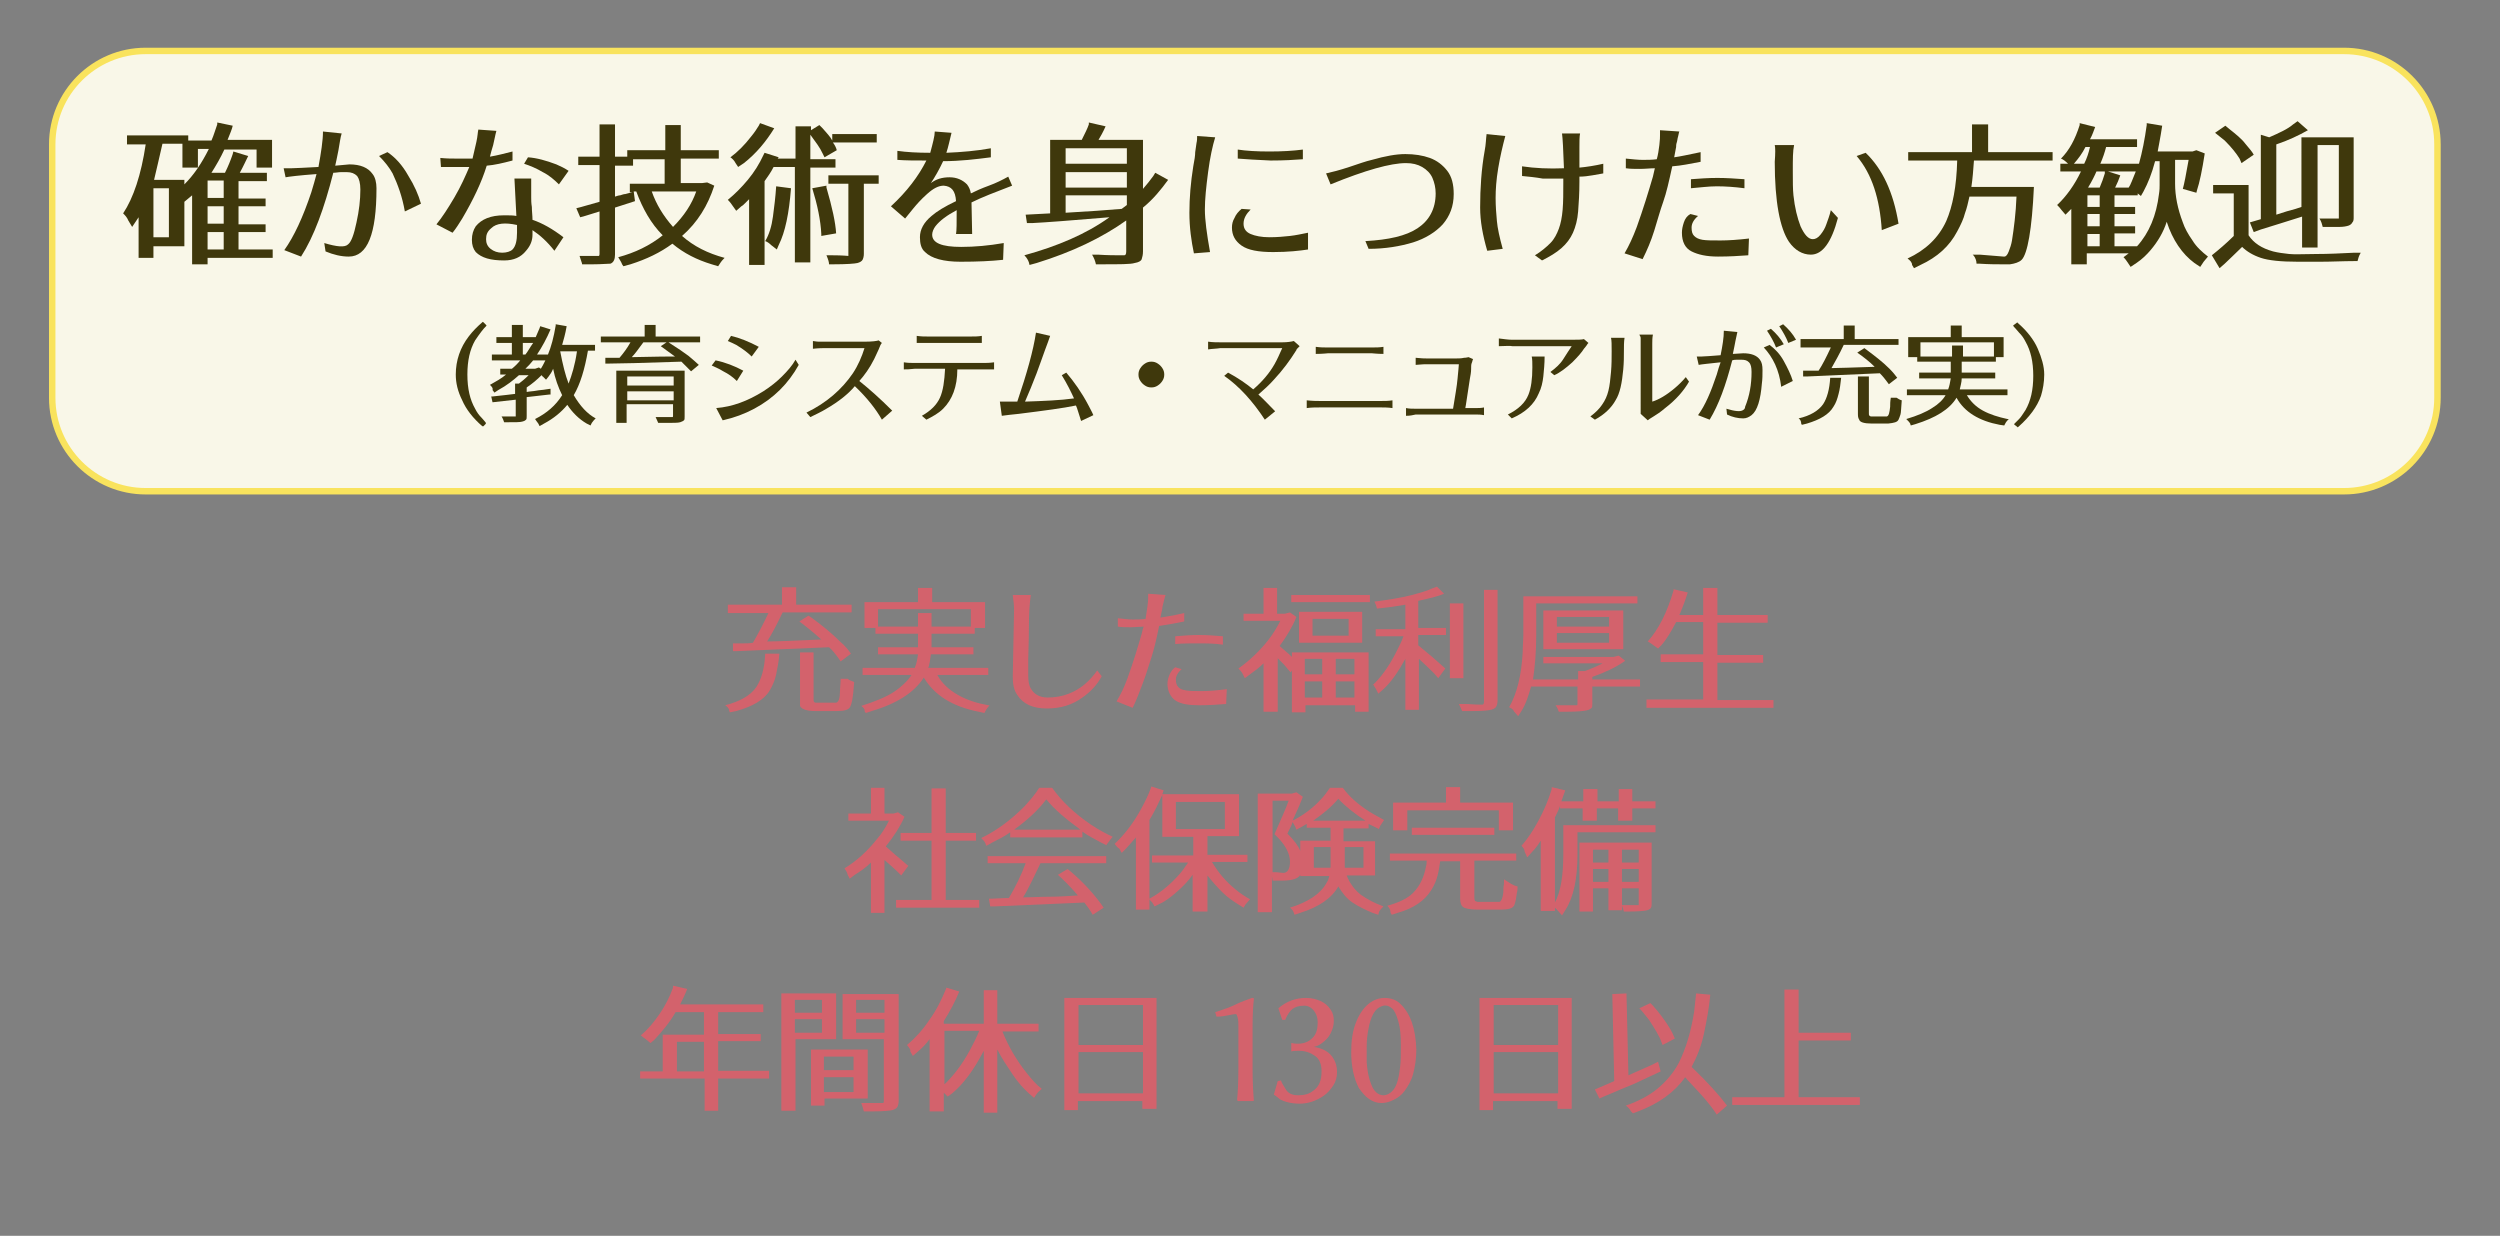 <?xml version="1.0" encoding="utf-8"?>
<!-- Generator: Adobe Illustrator 27.9.0, SVG Export Plug-In . SVG Version: 6.00 Build 0)  -->
<svg version="1.1" id="レイヤー_1" xmlns="http://www.w3.org/2000/svg" xmlns:xlink="http://www.w3.org/1999/xlink" x="0px"
	 y="0px" viewBox="0 0 387.8 191.7" enable-background="new 0 0 387.8 191.7" xml:space="preserve">
<rect x="0" y="0" width="387.8" height="191.7" fill="#808080" stroke="none"/>
<path fill="#F9F7E8" stroke="#F9E35D" stroke-miterlimit="10" d="M363.6,76.2h-341c-8,0-14.5-6.5-14.5-14.5V22.4
	c0-8,6.5-14.5,14.5-14.5h341c8,0,14.5,6.5,14.5,14.5v39.3C378.1,69.7,371.6,76.2,363.6,76.2z"/>
<g>
	<path fill="#D3626C" d="M112.5,109.4c2.3-0.6,3.9-1.5,4.8-2.8c0.8-1.2,1.3-2.9,1.4-5.2h2.2c-0.1,1.2-0.3,2.2-0.5,3.2
		s-0.6,1.8-1,2.5c-0.9,1.5-2.7,2.5-5.2,3.2l-1,0.2l-0.1-0.3C113.1,109.9,112.8,109.6,112.5,109.4z M112.9,95v-1.2h8.4v-2.7h2.2v2.7
		h8.6V95h-10.7c-0.9,1.9-1.7,3.4-2.4,4.5c1.4,0,4.2-0.1,8.4-0.3c-1.1-1-2.2-1.9-3.4-2.8l1.4-0.9l0.6,0.4c1.5,1.1,3,2.3,4.4,3.7
		c0.7,0.6,1.2,1.2,1.6,1.8l-1.6,1.2l-0.4-0.6c-0.4-0.5-0.8-1.1-1.4-1.6l-14.2,0.6h-0.7v-1.2h0.4c0.4,0,0.9,0,1.3,0s0.9,0,1.4-0.1
		c0.7-1.2,1.5-2.7,2.4-4.6H112.9z M124.1,108.4v-7.2h2.1v7.2c0,0.3,0,0.4,0.1,0.5s0.2,0.1,0.3,0.1h3.1c0.4-0.1,0.6-0.7,0.6-1.9
		c0-0.5,0.1-1.1,0.1-1.8h1.1c0.2,0.2,0.5,0.3,1,0.5c-0.1,1.4-0.2,2.3-0.3,2.8s-0.2,0.8-0.3,1c-0.2,0.5-0.9,0.7-2.1,0.7h-3.3
		c-1.4,0-2.2-0.3-2.4-0.8C124.1,109.2,124.1,108.8,124.1,108.4z"/>
	<path fill="#D3626C" d="M133.6,109.5c2.2-0.7,3.9-1.4,5.1-2.2s2.1-1.7,2.7-2.6h-7.6v-1.1h8.1c0.3-0.7,0.4-1.4,0.5-2.1h-6.2v-1.1
		h6.2v-2.1h-6.6v-0.9h-1.7v-4h8.3v-2.2h2.2v2.2h8.2v4h-1.6v0.9h-6.7v2.1h6.5v1.1h-6.6c-0.1,0.8-0.2,1.5-0.4,2.1h9.3v1.1h-7.9
		c0.7,1.3,1.8,2.3,3.2,3.1s3,1.3,4.7,1.6h0.2c-0.2,0.2-0.5,0.6-0.7,1l-0.1,0.2l-0.9-0.2c-4.1-0.8-6.9-2.6-8.5-5.3
		c-1.4,2.2-4,4-8.1,5.2l-0.9,0.3l-0.2-0.3C134.2,110.1,134,109.8,133.6,109.5z M136.3,97.2h6.1v-2.1h2.1v2.1h6.1v-2.7h-14.4V97.2z"
		/>
	<path fill="#D3626C" d="M157.1,105l0.2-10.3c0-0.9-0.1-1.7-0.2-2.4l2.8,0c-0.2,1.3-0.3,3-0.3,5.2s-0.1,3.8-0.1,4.7s0,1.8,0,2.6
		s0.1,1.5,0.4,2c0.5,0.9,1.4,1.4,2.6,1.4s2.3-0.2,3.3-0.6c1.8-0.7,3.2-1.9,4.4-3.6l0.7,0.9c-0.7,1.3-1.7,2.4-3,3.3
		c-1.5,1.1-3.3,1.7-5.5,1.7s-3.7-0.7-4.6-2.1C157.3,107.1,157.1,106.2,157.1,105z"/>
	<path fill="#D3626C" d="M173.2,108.8c0.6-1,1.2-2.2,1.7-3.6c0.9-2.5,1.6-4.8,2.2-6.9c0.1-0.5,0.2-0.8,0.3-1.1c-0.6,0-1.3,0.1-2,0.1
		s-1.4,0-2-0.1l0-1.3c0.9,0.1,1.7,0.2,2.3,0.2s1.3,0,2-0.1c0.1-0.6,0.2-1.3,0.3-2s0.1-1.1,0.1-1.3v-0.4c0-0.1,0-0.2,0-0.2l2.7,0.2
		c-0.1,0.2-0.1,0.4-0.2,0.7s-0.1,0.5-0.2,0.8s-0.1,0.5-0.1,0.6l-0.3,1.4c0.7-0.1,1.9-0.3,3.7-0.7v1.3c-1.4,0.3-2.7,0.5-3.9,0.7
		c-0.4,2-0.8,3.7-1.2,4.9s-0.8,2.6-1.3,3.9s-1,2.7-1.6,3.9L173.2,108.8z M181.1,106.1c0-0.5,0.1-0.9,0.3-1.4s0.5-0.9,0.9-1.2l1,0.3
		c-0.6,0.5-0.9,1.1-0.9,1.6s0.1,0.9,0.4,1.2s0.6,0.4,1.2,0.5s1.3,0.1,2.4,0.1s2.4-0.1,3.9-0.3l-0.1,2.3c-1.2,0.1-2.6,0.2-4.2,0.2
		s-2.8-0.2-3.6-0.7S181.1,107.2,181.1,106.1z M182.3,99.9v-1.2c1.2-0.1,2.4-0.2,3.7-0.2c1.3,0,2.5,0.1,3.7,0.2l0,1.3
		c-1.4-0.2-2.6-0.2-3.8-0.2S183.5,99.8,182.3,99.9z"/>
	<path fill="#D3626C" d="M192.1,103.7c1.7-1.2,3.3-2.7,4.7-4.5c0.7-0.9,1.3-1.9,1.8-2.9h-5.7v-1.1h3.1v-4h2.1v4h1.2l0.8-0.2l1,0.7
		c-0.6,1.5-1.5,3-2.6,4.5c0.5,0.5,1.2,1,1.9,1.7v-0.7h11.9v9.2h-2.1v-1h-7.7v1.1h-2.1V104l-0.2,0.3l-0.6-0.7
		c-0.2-0.3-0.7-0.8-1.4-1.5v8.3H196v-7.5c-0.7,0.7-1.4,1.2-2.1,1.7l-0.8,0.6l-0.3-0.6C192.6,104.2,192.4,104,192.1,103.7z
		 M200.3,93.4v-1.1h12.2v1.1H200.3z M201.5,99.7v-4.8h9.8v4.8H201.5z M202.4,104.6h2.7v-2.4h-2.7V104.6z M202.4,108.2h2.7v-2.5h-2.7
		V108.2z M203.6,98.6h5.6V96h-5.6V98.6z M207.2,104.6h2.9v-2.4h-2.9V104.6z M207.2,108.2h2.9v-2.5h-2.9V108.2z"/>
	<path fill="#D3626C" d="M212.9,106.3c1.2-1.1,2.4-2.7,3.5-4.8c0.5-1,1-1.9,1.3-2.8h-4.3v-1.1h4.6v-3.8c-1.2,0.2-2.4,0.4-3.5,0.5
		l-0.9,0.1c-0.1-0.4-0.2-0.7-0.4-1.1h0.2c2.2-0.3,4.1-0.6,5.6-1s2.5-0.7,3.1-1l0.8-0.3l1.1,1.1c-0.9,0.4-2.2,0.7-4,1.1v4.2h4.3v1.1
		h-4.3v1.6c1.6,1.3,3,2.5,4.2,3.6l-1.1,1.5l-0.6-0.7c-0.5-0.5-1.3-1.3-2.4-2.3v7.9H218v-7.9c-1.1,2-2.2,3.6-3.4,4.7l-0.8,0.7
		l-0.4-0.8c-0.1-0.1-0.2-0.3-0.3-0.5S213,106.4,212.9,106.3z M224.9,105.3V93.6h2.1v11.6H224.9z M226.3,109.2h0.8
		c0.8,0,1.6,0.1,2.5,0.1h0.4c0.1,0,0.2-0.2,0.2-0.5V91.5h2.1v17.2c0,0.4-0.1,0.7-0.2,0.9s-0.4,0.4-0.8,0.5s-1.3,0.2-2.8,0.2h-1.7
		C226.7,110,226.5,109.6,226.3,109.2z"/>
	<path fill="#D3626C" d="M234.1,109.7c1.2-2.1,1.9-4.9,2.1-8.5c0-1,0.1-1.9,0.1-2.7v-6H254v1.1h-15.7v4.9c0,2.6-0.2,4.9-0.5,6.9h7
		v-1.3h1c0.9-0.3,1.8-0.7,2.8-1.2h-9.2v-1h10.9l0.8-0.2l1,0.8c-1.4,1-3.1,1.8-5.1,2.5v0.4h7.4v1.1h-7.4v2.6c0,0.3,0,0.6-0.1,0.7
		s-0.3,0.3-0.8,0.4s-1.4,0.2-2.9,0.2h-1.4c-0.1-0.3-0.2-0.6-0.5-1h0.7c0.6,0,1.2,0,1.7,0h0.9c0.1,0,0.1-0.1,0.1-0.3v-2.6h-7.2
		c-0.4,1.4-0.8,2.7-1.5,3.8l-0.5,0.8l-0.7-0.8C234.8,110.1,234.5,109.9,234.1,109.7z M239.4,100.7v-6h12.4v6H239.4z M241.5,97.2h8.1
		v-1.5h-8.1V97.2z M241.5,99.7h8.1v-1.5h-8.1V99.7z"/>
	<path fill="#D3626C" d="M255.4,108.5h8.8v-5.8h-6.6v-1.2h6.6v-5H260c-0.8,1.5-1.5,2.7-2.3,3.6l-0.5,0.5l-0.7-0.5
		c-0.4-0.3-0.7-0.5-0.9-0.6c1.7-1.9,3-4.5,4-7.9v-0.2l2.2,0.5c-0.3,1-0.7,2.1-1.3,3.5h3.7v-4.2h2.2v4.2h7.8v1.2h-7.8v5h7.1v1.2h-7.1
		v5.8h8.7v1.2h-19.7V108.5z"/>
	<path fill="#D3626C" d="M131,134.7c1.8-1.1,3.5-2.6,5-4.5c0.8-0.9,1.4-1.9,1.9-2.9h-6.3v-1.1h3.5v-4h2.1v4h1.4l0.7-0.2l1,0.7
		c-0.6,1.4-1.6,3-2.9,4.6c0.2,0.2,0.5,0.4,0.8,0.7s0.8,0.7,1.4,1.2s1,0.9,1.3,1.1l-1.1,1.5l-0.6-0.6c-0.4-0.4-1.1-1-2-1.8v8.2h-2.1
		v-7.8c-0.8,0.8-1.7,1.4-2.5,1.9l-0.8,0.6l-0.3-0.6C131.4,135.3,131.2,135,131,134.7z M138.9,139.6h5.6v-9.2h-4.8v-1.2h4.8v-6.9h2.2
		v6.9h4.7v1.2h-4.7v9.2h5.2v1.2h-12.9V139.6z"/>
	<path fill="#D3626C" d="M152.2,130c2.5-1.2,4.7-2.9,6.7-4.9c0.9-1,1.7-1.9,2.3-2.9h2c1.5,2.1,3.5,4,6,5.7c1.2,0.8,2.3,1.4,3.4,1.9
		c-0.2,0.2-0.4,0.5-0.7,0.9l-0.3,0.4l-0.8-0.4c-1.1-0.6-2.1-1.1-2.9-1.7v0.9h-11.2v-0.8c-0.8,0.6-1.8,1.1-2.8,1.6l-0.9,0.5l-0.2-0.5
		C152.7,130.5,152.5,130.3,152.2,130z M153.2,133.9v-1.1h18.4v1.1h-10.2c-0.4,0.8-0.8,1.7-1.3,2.7s-0.9,1.8-1.4,2.6
		c1.3,0,2.7-0.1,4.1-0.1s2.9-0.1,4.4-0.2c-1.2-1.4-2.3-2.5-3.1-3.2l1.5-0.9l0.5,0.4c2.1,1.8,3.8,3.7,5.1,5.6l-1.7,1.1l-0.3-0.5
		c-0.3-0.5-0.7-1-1-1.4c-9,0.4-13.6,0.6-13.9,0.6h-0.7l-0.2-1.2h0.5c0.6,0,1.4-0.1,2.6-0.1c1-1.7,1.9-3.5,2.6-5.4H153.2z
		 M157.3,128.7h10.3c-2.2-1.6-4-3.1-5.3-4.7C161.1,125.6,159.4,127.2,157.3,128.7z"/>
	<path fill="#D3626C" d="M172.9,130.9c1.5-1.4,2.9-3.2,4.1-5.4c0.6-1.1,1.1-2.1,1.5-3.2l0.1-0.3l1.9,0.6c0,0.1-0.1,0.2-0.1,0.3
		s-0.1,0.2-0.1,0.3h11.9v6.5h-4.9v2.9h6.2v1.1H188c1,1.7,2.2,3.1,3.7,4.3c0.7,0.6,1.5,1.1,2.2,1.5c-0.3,0.3-0.5,0.6-0.7,0.8
		l-0.3,0.5l-0.8-0.5c-0.8-0.5-1.7-1.1-2.5-1.9s-1.6-1.7-2.3-2.6v5.6H185v-5.7c-0.7,1-1.5,1.8-2.4,2.6s-1.8,1.5-2.7,1.9l-0.8,0.4
		l-0.3-0.5c-0.1-0.2-0.3-0.3-0.5-0.6v1.6h-2.1v-11.2c-0.4,0.5-0.9,1-1.5,1.7l-0.7,0.7l-0.4-0.7C173.3,131.5,173.1,131.1,172.9,130.9
		z M178.3,139.4c1.5-0.8,2.9-1.9,4.3-3.4c0.7-0.7,1.2-1.5,1.7-2.2h-5.6v-1.1h6.4v-2.9h-4.8v-6.5c-0.6,1.3-1.2,2.6-2,3.9V139.4z
		 M182.4,128.6h7.6v-4.2h-7.6V128.6z"/>
	<path fill="#D3626C" d="M195.1,141.4v-18.3h5.3l0.7-0.2l1,0.7c-0.3,0.8-0.8,2-1.6,3.7c1.6-0.8,3.1-1.9,4.3-3.2
		c0.6-0.6,1.1-1.3,1.5-1.9h2c1,1.4,2.4,2.6,4.1,3.7c0.8,0.5,1.6,0.9,2.3,1.3c-0.2,0.3-0.4,0.6-0.6,0.9l-0.2,0.5l-1-0.5
		c-0.3-0.1-0.4-0.2-0.6-0.3v0.7h-3.9v2h4.9v5.3h-4.4c0.5,1.3,1.3,2.3,2.2,3c1,0.7,2.1,1.3,3.5,1.8c-0.3,0.3-0.6,0.6-0.7,0.9
		l-0.1,0.4l-0.9-0.3c-1.2-0.5-2.2-1-3.1-1.6c-0.9-0.6-1.6-1.5-2.2-2.5c-1,1.8-3,3.2-5.9,4.1l-0.9,0.3l-0.1-0.3
		c-0.1-0.3-0.3-0.6-0.6-0.8c2.9-0.9,4.8-2.2,5.7-3.9c0.2-0.3,0.3-0.6,0.4-1h-4.5v-0.2c-0.3,0.6-1.3,0.9-2.8,0.9c-0.4,0-0.8,0-1.2,0
		h-0.3c0-0.3-0.1-0.5-0.1-0.7v5.6H195.1z M197.3,135.3h0.7l1,0.1h0.1c0.6,0,1-0.6,1-1.7c0-1.4-0.8-2.8-2.4-4.3
		c0.9-2.1,1.7-3.8,2.2-5.2h-2.5V135.3z M199.7,129.3c1,1,1.7,1.9,2,2.7v-1.6h4.7v-2h-3.7v-0.6c-0.5,0.3-1,0.6-1.6,0.9l-0.2-0.5
		c-0.1-0.2-0.3-0.5-0.4-0.7C200.5,127.7,200.2,128.3,199.7,129.3z M203.7,127.3h8.1c-1.7-1.1-3.1-2.2-4.2-3.4
		C206.6,125.1,205.3,126.2,203.7,127.3z M203.8,134.6h2.6v-3.2h-2.6V134.6z M208.6,134.6h2.9v-3.2h-2.9V134.6z"/>
	<path fill="#D3626C" d="M215.2,140.5c1.8-0.5,3.1-1.1,4-2c1-1,1.7-2.4,2-4.1c0.1-0.3,0.1-0.6,0.1-0.9h-5.7v-1.1h19.6v1.1h-6.5v5.8
		c0,0.3,0.1,0.5,0.2,0.5s0.2,0.1,0.3,0.1h3.4c0.3-0.1,0.5-0.6,0.6-1.5c0-0.4,0-0.8,0.1-1.3v-0.7l1.1,0.7c0.2,0.1,0.5,0.3,1,0.4
		c0,0.3,0,0.7-0.1,1c-0.1,0.8-0.2,1.4-0.4,1.9s-0.9,0.7-2.1,0.7h-3.6c-0.8,0-1.4-0.1-1.8-0.2s-0.6-0.3-0.7-0.5s-0.2-0.6-0.2-1v-5.8
		h-3.1c-0.1,0.7-0.2,1.4-0.4,2.2s-0.5,1.5-1,2.3c-1,1.6-2.7,2.8-5.2,3.5l-0.9,0.3l-0.2-0.3C215.7,141.1,215.5,140.8,215.2,140.5z
		 M216.1,128.8v-4.3h8.2v-2.4h2.2v2.4h8.2v4.3h-2.2v-3.1h-14.2v3.1H216.1z M219,129.5v-1.1h12.8v1.1H219z"/>
	<path fill="#D3626C" d="M236,131.2c1-1.1,1.9-2.5,2.7-4s1.5-3.1,2-4.8v-0.3l2.1,0.5c-0.2,0.6-0.4,1.1-0.6,1.7h3.4v-1.9h2.2v1.9h3.3
		v-1.9h2.1v1.9h3.6v1.1h-3.6v1.9H251v-1.9h-3.3v1.9h-2.2v-1.9H242V125c-0.2,0.6-0.5,1.2-0.8,1.8V140c0.9-1.7,1.3-4.2,1.3-7.5V128
		h14.3v1.1h-12.1v3.4c0,3.8-0.6,6.7-1.9,8.7l-0.5,0.8l-0.7-0.8c-0.1-0.1-0.3-0.3-0.4-0.4v0.5H239v-10.9c-0.5,0.8-0.9,1.3-1.3,1.7
		l-0.8,0.9l-0.4-0.9C236.5,131.8,236.3,131.5,236,131.2z M245,141.4v-10.7h11.2v9.4c0,0.3,0,0.5-0.1,0.7c-0.1,0.2-0.3,0.3-0.6,0.4
		s-1.4,0.2-3,0.2h-0.6c-0.1-0.4-0.2-0.7-0.3-0.9v0.7h-2.1v-3.4h-2.4v3.6H245z M247.1,133.8h2.4v-2h-2.4V133.8z M247.1,136.8h2.4v-2
		h-2.4V136.8z M251.6,133.8h2.6v-2h-2.6V133.8z M251.6,136.8h2.6v-2h-2.6V136.8z M251.6,140.4h0.6c0.4,0,0.8,0,1.2,0h0.8v-2.6h-2.6
		V140.4z"/>
	<path fill="#D3626C" d="M99.3,167.4v-1.2h3.5v-5.7h6.4V157h-4.4c-0.9,1.6-2.1,3-3.3,4.3l-0.6,0.5l-0.6-0.5
		c-0.4-0.3-0.7-0.5-0.9-0.7c1.1-0.9,2-2,2.9-3.3s1.6-2.7,2.1-4.1v-0.3l2.2,0.5c-0.3,0.8-0.7,1.6-1.1,2.4h12.9v1.2h-7v3.4h6.6v1.1
		h-6.6v4.6h7.9v1.2h-7.9v5h-2.1v-5H99.3z M105,166.2h4.2v-4.6H105V166.2z"/>
	<path fill="#D3626C" d="M121.2,172.4v-18.3h8.5v7.1h-6.3v11.1H121.2z M123.3,157.1h4.2v-2h-4.2V157.1z M123.3,160.2h4.2v-2.1h-4.2
		V160.2z M125.8,171.5v-8.7h8.8v7.6h-6.7v1.1H125.8z M127.8,166h4.6v-2.1h-4.6V166z M127.8,169.4h4.6v-2.3h-4.6V169.4z M130.7,161.3
		v-7.1h8.7v16.6c0,0.4-0.1,0.7-0.2,0.9s-0.4,0.4-0.8,0.5s-1.4,0.2-3.1,0.2H134c-0.1-0.4-0.2-0.8-0.4-1.3h0.7c0.7,0,1.4,0,1.9,0
		l0.8,0c0.1-0.1,0.1-0.2,0.1-0.4v-9.5H130.7z M132.8,157.1h4.4v-2h-4.4V157.1z M132.8,160.2h4.4v-2.1h-4.4V160.2z"/>
	<path fill="#D3626C" d="M140.7,162.1c1.2-1,2.4-2.3,3.4-3.8c1.1-1.5,1.9-3.1,2.6-4.8l0.1-0.3l2,0.6c-0.6,1.5-1.4,3-2.4,4.6v0.4h6.2
		v-5.2h2.1v5.2h6.4v1.2h-5.6c0.9,2.3,2.2,4.5,3.8,6.5c0.8,1,1.5,1.8,2.3,2.4c-0.3,0.3-0.6,0.5-0.8,0.8l-0.4,0.6l-0.7-0.6
		c-0.9-0.8-1.8-1.8-2.6-3s-1.7-2.5-2.4-3.9v9.8h-2.1V163c-1.5,2.9-3.1,5.1-4.9,6.6l-0.7,0.5l-0.5-0.5l-0.1-0.1v2.9h-2.2v-11.2
		c-0.6,0.8-1.2,1.4-1.8,1.9l-0.8,0.7l-0.4-0.7C141.3,162.8,141,162.5,140.7,162.1z M146.4,168.3c1.4-1.3,2.8-3.1,4-5.3
		c0.6-1.1,1.1-2.1,1.5-3.1h-5.4V168.3z"/>
	<path fill="#D3626C" d="M165.1,172.2v-17.4h14.3V172h-2.2v-1.2h-10v1.4H165.1z M167.3,162.1h10v-6.2h-10V162.1z M167.3,169.6h10
		v-6.4h-10V169.6z"/>
	<path fill="#D3626C" d="M188.5,157c1.3-0.4,2.4-0.8,3.2-1.2s1.7-0.7,2.5-1h0c0.1,0,0.1,0,0.2,0s0.1,0.1,0.1,0.2
		c-0.1,0.8-0.2,2.2-0.2,4.2v6.6c0,2.1,0.1,3.7,0.2,4.9v0l-0.1,0.1h-0.1l-0.4,0c-0.3,0-0.5,0-0.8,0s-0.5,0-0.8,0l-0.4,0H192l-0.1-0.2
		c0.1-1,0.2-2.7,0.2-4.9v-6.5c0-0.5,0-0.9-0.1-1.3s-0.2-0.6-0.3-0.6c-0.2,0-0.7,0.1-1.2,0.2s-1.1,0.2-1.7,0.2h-0.1L188.5,157z"/>
	<path fill="#D3626C" d="M197.6,169.8l0.6-2.1l0.5-0.1c0.1,0.3,0.3,0.7,0.7,1.3c0.4,0.7,1,1,2,1c0.9,0,1.7-0.2,2.3-0.7
		c0.9-0.6,1.3-1.6,1.3-3c0-1.1-0.3-1.9-1-2.4c-0.7-0.5-1.5-0.8-2.5-0.8c-0.5,0-0.9,0-1.2,0.1v-1.3h0.1c0.4,0.1,0.7,0.1,0.9,0.1
		c1,0,1.7-0.3,2.3-0.9s0.8-1.4,0.8-2.4c0-1-0.4-1.8-1.1-2.3c-0.3-0.2-0.6-0.3-1-0.3c-0.8,0-1.4,0.2-1.8,0.5s-0.8,0.9-1.1,1.6l0,0.1
		l-0.5,0l-0.6-1.8c1.3-1.1,2.7-1.6,4.3-1.6c0.9,0,1.6,0.2,2.3,0.5c0.6,0.3,1.1,0.7,1.5,1.3s0.5,1.1,0.5,1.8c0,0.7-0.2,1.3-0.5,1.9
		c-0.3,0.6-0.7,1-1.2,1.4c-0.5,0.4-0.9,0.6-1.4,0.7c1.4,0.2,2.5,0.8,3.1,1.9c0.3,0.5,0.5,1.2,0.5,2c0,0.8-0.2,1.5-0.6,2.1
		s-0.9,1.2-1.5,1.6c-1.2,0.8-2.4,1.2-3.7,1.2c-1.3,0-2.4-0.3-3.1-0.7C198.2,170.2,197.9,170,197.6,169.8z"/>
	<path fill="#D3626C" d="M209.6,163.2c0-1.7,0.2-3.2,0.7-4.5s1.1-2.2,1.9-2.9c0.8-0.7,1.7-1,2.6-1s1.8,0.3,2.4,0.9
		c1.6,1.5,2.4,3.9,2.5,7.1c0,1.4-0.2,2.7-0.5,3.8s-0.8,1.9-1.3,2.6s-1.1,1.1-1.7,1.4s-1.2,0.5-1.9,0.5s-1.3-0.2-1.9-0.6
		c-0.6-0.4-1.1-1-1.6-1.7C210,167.3,209.6,165.4,209.6,163.2z M212,162.4c0,1,0,1.8,0,2.4c0.1,1.3,0.3,2.4,0.7,3.4
		c0.4,1.1,1.1,1.7,1.9,1.7c0.5,0,1.1-0.3,1.5-0.8c0.6-0.7,0.9-1.9,1.1-3.7c0.1-0.8,0.1-1.9,0.1-3.3c0-1.5-0.1-2.7-0.4-3.7
		s-0.6-1.7-1-2c-0.6-0.5-1.2-0.6-2-0.1c-0.7,0.4-1.3,1.5-1.6,3.2C212.1,160.4,212,161.4,212,162.4z"/>
	<path fill="#D3626C" d="M229.5,172.2v-17.4h14.3V172h-2.2v-1.2h-10v1.4H229.5z M231.7,162.1h10v-6.2h-10V162.1z M231.7,169.6h10
		v-6.4h-10V169.6z"/>
	<path fill="#D3626C" d="M247.4,169l3-1.3l-0.3-13.5l2.2-0.1l0.3,12.7c0.6-0.3,1.2-0.5,1.8-0.8s1.2-0.5,1.8-0.8l1-0.5l0.4,1.5
		c-1,0.5-2,0.9-3,1.4s-2,0.9-3,1.3c-1,0.4-1.8,0.8-2.6,1.1l-0.9,0.4L247.4,169z M252.2,171.5c2-0.7,3.7-1.6,5-2.7
		c1.3-1.1,2.4-2.4,3.2-3.9c1.1-2.2,1.9-4.8,2.4-8c0.1-0.9,0.2-1.8,0.3-2.8l2.2,0.2c-0.2,2.2-0.6,4.2-1,6.1c-0.4,1.9-1.1,3.6-1.9,5.1
		c2.5,2.4,4.3,4.4,5.5,6l-1.6,1.4l-0.4-0.6c-0.5-0.7-1.2-1.6-2.2-2.7s-1.8-1.9-2.3-2.5c-1.6,2.3-4.1,4.1-7.3,5.3l-0.8,0.3l-0.3-0.3
		C252.8,172,252.5,171.7,252.2,171.5z M254.3,156.4l1.7-0.8l0.4,0.4c1,1.1,1.7,2.1,2.3,3s0.9,1.6,1.1,2.1l-1.9,1l-0.2-0.5
		c-0.3-0.9-1-2-1.9-3.4C255.2,157.5,254.8,156.9,254.3,156.4z"/>
	<path fill="#D3626C" d="M268.7,170.2h8.1v-16.7h2.2v6.7h8.1v1.2h-8.1v8.8h9.5v1.2h-19.8V170.2z"/>
</g>
<g>
	<g>
		<path fill="#3F380C" d="M19.1,33.1c1.6-2.4,2.8-6,3.5-10.7h-2.9V21h9.5v0.8h3.6c0.4-0.9,0.6-1.7,0.9-2.5v-0.3l2.4,0.5
			c-0.1,0.5-0.4,1.2-0.8,2.2h6.9V26h-2.4v-2.8h-5c-0.6,1.3-1.3,2.5-2,3.6h2.1c0.5-1,0.9-2,1.2-2.9l0.1-0.4l2.3,0.7
			c-0.4,0.8-0.8,1.7-1.3,2.6h4.2v1.3H37v2.7h4.2V32H37v2.8h4.2v1.2H37v2.7h5.3v1.3H32.2V41h-2.4V30.3c-0.7,0.6-1.1,0.9-1.2,1v6.9
			h-4.8V40h-2.3l0-6.3l-1,1.5l-0.6-1C19.7,33.7,19.4,33.4,19.1,33.1z M23.8,36.8h2.4v-7.6h-2.4V36.8z M23.9,27.9h4.7v0.7
			c1.5-1.5,2.7-3.3,3.8-5.5h-1.7V26h-2.4v-3.7h-3.1C24.7,24.4,24.3,26.3,23.9,27.9z M32.2,30.7h2.5v-2.7h-2.5V30.7z M32.2,34.7h2.5
			V32h-2.5V34.7z M32.2,38.7h2.5v-2.7h-2.5V38.7z"/>
		<path fill="#3F380C" d="M44,26.1c0.2,0,0.4,0,0.6,0h0.6c0.7,0,2.1-0.1,4.2-0.2c0.4-2.2,0.7-4.1,0.7-5.5l2.9,0.3
			c-0.2,0.6-0.3,1.5-0.5,2.6c-0.2,1.1-0.4,1.9-0.5,2.4l2.2-0.2c1.7,0,2.9,0.5,3.6,1.5c0.4,0.5,0.6,1.3,0.6,2.2
			c0,7.1-1.4,10.6-4.3,10.6c-1.2,0-2.4-0.3-3.6-0.8l-0.2-1.3c2,0.6,3.2,0.7,3.7,0.2c0.5-0.4,0.9-1.5,1.3-3.4
			c0.4-1.8,0.6-3.5,0.6-5.1c0-1-0.2-1.7-0.5-2.1c-0.4-0.4-0.9-0.6-1.6-0.6c-0.2,0-0.5,0-0.9,0c-0.4,0-0.8,0.1-1.2,0.1
			c-1.4,5.5-3,9.9-5,13l-2.6-1c1.5-2.1,2.9-5.1,4.2-9c0.3-1,0.6-2,0.8-2.8c-2.7,0.2-4.3,0.4-4.8,0.5L44,26.1z M58.8,24.2l1.3-0.6
			c1.2,0.8,2.3,2,3.2,3.6c1,1.6,1.6,3,2,4.4l-2.5,1.2c-0.4-2.3-1.1-4.2-1.9-5.9C60.4,26,59.7,25.1,58.8,24.2z"/>
		<path fill="#3F380C" d="M67.7,34.8c0.9-1.1,1.8-2.5,2.8-4.2s1.7-3.3,2.3-4.7c-0.8,0-1.5,0-2.3,0s-1.4,0-2.1,0l-0.1-1.4
			c1,0.1,1.8,0.1,2.5,0.1h1.5c0.3,0,0.6,0,1,0c0.2-0.8,0.4-1.7,0.6-2.6s0.2-1.5,0.3-1.9l2.8,0.2c-0.2,0.7-0.3,1.4-0.5,2.2
			c-0.2,0.7-0.4,1.3-0.5,1.8c1.2-0.2,2.3-0.5,3.5-0.8l0,1.4c-1.5,0.4-2.8,0.7-4,0.8c-0.8,2.6-2.1,5.3-3.8,8.2
			c-0.5,0.8-1,1.6-1.5,2.2L67.7,34.8z M73.2,37.2c0-0.8,0.2-1.5,0.6-2.1c0.9-1.1,2.3-1.7,4.4-1.7c0.8,0,1.4,0,1.9,0.1l-0.3-5.8h2.6
			c0,0.2,0,0.4,0,0.6v0.6l0,1.7c0,0.4,0,0.9,0.1,1.5c0,0.7,0.1,1.3,0.1,2c1.5,0.5,3.1,1.4,4.8,2.7L86,38.9c-1.1-1.4-2.2-2.4-3.4-3.2
			v0.7c0,0.9-0.3,1.7-1,2.5c-0.8,1-1.9,1.5-3.4,1.5c-2.1,0-3.5-0.4-4.4-1.3C73.4,38.6,73.2,38,73.2,37.2z M75.4,37.1
			c0,0.6,0.2,1.1,0.7,1.5c0.5,0.4,1.1,0.6,1.8,0.6s1.3-0.2,1.6-0.5c0.5-0.5,0.7-1.4,0.7-2.6v-0.6c0-0.3,0-0.5,0-0.6
			c-1.8-0.4-3.2-0.3-4,0.5C75.6,35.9,75.4,36.4,75.4,37.1z M81.3,25.4l0.6-1c1.4,0.1,2.8,0.5,4.4,1.1c0.7,0.3,1.3,0.6,1.9,1
			l-1.5,2.1c-0.7-0.7-1.5-1.4-2.5-1.9C83.2,26.1,82.2,25.7,81.3,25.4z"/>
		<path fill="#3F380C" d="M89.4,32.3c0.9-0.2,2.1-0.6,3.6-1v-5.7h-3.3v-1.3H93v-5h2.4v5h1.9v-1h5.9v-3.9h2.4v3.9h5.9v1.3h-5.9v3.8
			h3.3l0.8-0.1l1.1,0.5c-1,3.1-2.6,5.7-5,7.8c1.8,1.6,4,2.7,6.6,3.4c-0.2,0.2-0.5,0.5-0.8,1l-0.2,0.3l-1-0.3
			c-2.3-0.7-4.3-1.7-6.1-3.2c-1.9,1.4-4,2.4-6.5,3.2l-1.1,0.3L96.5,41c-0.1-0.3-0.3-0.6-0.6-1.1c2.6-0.7,4.9-1.8,6.9-3.4
			c-1.8-1.8-3.1-4.1-4.1-6.8h-0.4l0.2,1.5l-3.1,1v7.3c0,0.7-0.2,1.2-0.7,1.4C94.2,40.9,93.3,41,92,41h-1.7c0-0.2-0.2-0.6-0.4-1.3
			h0.8c0.5,0,1,0,1.4,0h0.8c0.1-0.1,0.1-0.2,0.1-0.4v-6.5c-1.9,0.6-2.9,0.9-3,0.9L89.4,32.3z M95.4,30.5c0.3-0.1,0.6-0.2,0.8-0.2
			c0.3-0.1,0.6-0.2,0.8-0.2l1.1-0.3h-0.4v-1.3h5.4v-3.8h-4.9v1h-2.8V30.5z M101.1,29.7c0.7,2,1.8,3.8,3.3,5.5
			c1.7-1.7,2.9-3.5,3.6-5.5H101.1z"/>
		<path fill="#3F380C" d="M112.9,31c1.1-0.9,2.1-1.9,3.1-3.1c1-1.2,1.8-2.5,2.4-3.8l0.2-0.4l2.2,0.7c0,0-0.1,0.1-0.1,0.1
			c0,0,0,0.1-0.1,0.1h2.8v-5h2.4v0.6l1.3-0.8l0.5,0.5c0.6,0.7,1.2,1.3,1.5,1.9v-1h6.9v1.3h-6.8c0.3,0.4,0.5,0.8,0.6,1.2l-1.9,1.1
			l-0.3-0.6c-0.4-0.9-1.1-1.8-1.9-2.9v3.8h3.9v1.3h-3.9v14.7h-2.4V25.9H120c-0.4,0.8-0.9,1.5-1.4,2.2v13h-2.4V30.9l-0.6,0.6
			c-0.2,0.2-0.4,0.4-0.6,0.5l-0.8,0.7l-0.5-0.7C113.5,31.7,113.3,31.4,112.9,31z M113.3,24.4c1.1-0.8,2.2-1.9,3.2-3.2
			c0.5-0.6,0.9-1.2,1.2-1.7l0.2-0.4l2.2,0.8c-1.3,2.1-2.8,3.9-4.7,5.4l-0.9,0.6l-0.4-0.6C113.9,24.9,113.6,24.6,113.3,24.4z
			 M118.7,37.4c0.6-1,1-2.3,1.2-3.8s0.4-3.1,0.5-4.7l2.3,0.3c-0.3,3.9-0.9,6.8-1.9,8.8l-0.3,0.7l-0.9-0.7
			C119.3,37.7,119,37.5,118.7,37.4z M126,29.2l2.2-0.4v0.3c0.9,3.1,1.4,5.4,1.5,7.1l-2.3,0.4v-0.3C127.3,34.2,126.8,31.8,126,29.2z
			 M128.2,39.6h0.9c1.6,0,2.4,0.1,2.5,0.1V28.5h-3.1v-1.3h7.8v1.3h-2.3v10.9c0,0.4-0.1,0.7-0.2,0.9c-0.1,0.2-0.4,0.4-0.8,0.5
			c-0.4,0.1-1.7,0.2-3.7,0.2h-0.7C128.6,40.7,128.5,40.3,128.2,39.6z"/>
		<path fill="#3F380C" d="M138.2,32c2.5-2.3,4.3-4.7,5.5-7.1c-1.7,0-3.2,0-4.5-0.1v-1.4c1.4,0.2,3.1,0.3,5.1,0.3
			c0.4-1.5,0.7-2.6,0.7-3.3l2.6,0.2c-0.3,1.2-0.5,2.2-0.8,3.1c2.4-0.1,4.7-0.3,6.9-0.7v1.4c-2.3,0.3-4.8,0.6-7.4,0.6
			c-0.6,1.3-1.3,2.5-1.9,3.4c0.8-0.6,1.7-0.9,2.9-0.9c1.1,0,2,0.4,2.7,1.1c0.3,0.4,0.5,0.8,0.6,1.4c0.8-0.4,1.7-0.8,2.8-1.2
			s2.1-0.9,3-1.4l0.6,1.4c-2.6,1-4.7,1.8-6.3,2.6l0.1,4.9h-2.5c0.1-0.5,0.1-1.8,0.1-3.7c-1.5,0.8-2.6,1.6-3.3,2.5
			c-0.3,0.4-0.5,0.9-0.5,1.3c0,1.3,1.5,1.9,4.5,1.9c2.1,0,4.3-0.2,6.6-0.6l-0.1,2.6c-1.8,0.2-4,0.3-6.6,0.3c-2.6,0-4.5-0.5-5.5-1.5
			c-0.6-0.5-0.8-1.3-0.8-2.3c0-1.2,0.6-2.3,1.8-3.3c0.8-0.7,2.1-1.5,3.8-2.3c-0.1-1.6-0.7-2.3-1.9-2.4c-0.8,0-1.6,0.4-2.6,1.3
			s-1.6,1.6-2.1,2.2c-0.5,0.6-0.9,1.1-1.3,1.6L138.2,32z"/>
		<path fill="#3F380C" d="M158.9,39.6c5.1-1.4,9.6-3.3,13.2-5.9c-5.9,0.5-9.9,0.8-11.9,0.9h-0.9l-0.2-1.3l3.8-0.2V21.7h4.9
			c0.5-1,0.9-1.8,1.1-2.4v-0.3l2.6,0.6c-0.4,0.9-0.8,1.6-1.1,2.1h6.9v7.6c0.6-0.7,1.1-1.3,1.6-2l0.3-0.5l2,1.1
			c-1.1,1.5-2.3,3-3.9,4.3V39c0,0.5-0.1,0.9-0.2,1.2c-0.1,0.3-0.5,0.5-1.1,0.6c-0.6,0.2-2.3,0.2-5.2,0.2H170c-0.1-0.5-0.3-1-0.6-1.5
			h0.9c1.5,0.1,2.7,0.1,3.6,0.1h0.5c0.2,0,0.3-0.2,0.3-0.6v-4.8c-3.8,2.7-8.4,4.9-13.9,6.6l-1.1,0.3l-0.1-0.4
			C159.5,40.4,159.3,40,158.9,39.6z M165.3,25.4h9.5V23h-9.5V25.4z M165.3,29.1h9.5v-2.4h-9.5V29.1z M165.3,33
			c3.5-0.2,6.4-0.4,8.7-0.6l0.8-0.6v-1.5h-9.5V33z"/>
		<path fill="#3F380C" d="M184.5,33c0-2.3,0.2-4.7,0.6-7.2c0.2-1,0.3-1.7,0.3-2.2c0.1-0.5,0.1-0.9,0.2-1.4c0.1-0.4,0.1-0.8,0.1-1.1
			l2.8,0.2c-0.4,1.3-0.8,3.1-1.1,5.4c-0.3,2.3-0.5,4.2-0.5,5.8c0,1.6,0.3,3.8,0.8,6.6l-2.5,0.2C184.8,37.4,184.5,35.3,184.5,33z
			 M191.1,35.3c0-0.5,0.1-1,0.4-1.5c0.2-0.5,0.6-1,1.1-1.4l1.4,0.1c-0.7,0.7-1.1,1.4-1.1,2.2s0.4,1.3,1.1,1.6
			c0.7,0.3,1.7,0.5,2.9,0.5s2.3-0.1,3.2-0.2c0.9-0.1,1.8-0.3,2.8-0.5l0,2.6c-1.3,0.2-3.1,0.4-5.4,0.4c-2.3,0-3.9-0.3-4.9-1
			S191.1,36.5,191.1,35.3z M192,24.6v-1.4c1.3,0.2,2.9,0.3,4.9,0.3c2,0,3.7-0.1,5.2-0.3v1.5c-1.3,0.1-2.9,0.2-5,0.2
			C194.9,24.8,193.2,24.7,192,24.6z"/>
		<path fill="#3F380C" d="M205.7,26.9c0.9-0.2,2.1-0.5,3.6-1c1.5-0.5,2.6-0.9,3.5-1.1c2.1-0.6,3.8-0.9,5.2-0.9
			c1.4,0,2.7,0.2,3.8,0.6c1.1,0.4,2,1.1,2.7,2c0.7,0.9,1,2.1,1,3.6c0,1.9-0.6,3.4-1.7,4.7c-1.1,1.2-2.7,2.2-4.6,2.8
			c-2,0.6-4.3,1-6.9,1l-0.5-1.2c3.6-0.2,6.3-0.8,8.1-2s2.8-3,2.8-5.4c0-0.9-0.2-1.7-0.5-2.4s-0.9-1.3-1.6-1.7
			c-0.7-0.4-1.5-0.6-2.5-0.6c-2.4,0-6.3,1.1-11.7,3.3L205.7,26.9z"/>
		<path fill="#3F380C" d="M229.6,32.2c0-3,0.2-6,0.7-8.8c0.2-1,0.2-1.9,0.3-2.6l2.9,0.3c-0.4,1.5-0.8,3.2-1.1,5
			c-0.3,1.8-0.4,3.3-0.4,4.6s0.1,2.5,0.2,3.6c0.1,1.1,0.4,2.5,0.9,4.3l-2.4,0.3C230,36.5,229.6,34.3,229.6,32.2z M236.1,27.3v-1.5
			c2,0.3,4.2,0.4,6.5,0.3c-0.1-2.9-0.2-4.7-0.3-5.4h2.8c-0.1,0.5-0.1,1.2-0.1,2.1c0,0.9,0,2,0,3.2c1.1-0.1,2.4-0.3,3.7-0.6l0,1.5
			c-0.5,0.1-1.1,0.2-1.7,0.3c-0.6,0.1-1.3,0.2-2,0.2v0.8c0,1.8-0.1,3.3-0.2,4.6c-0.1,1.3-0.4,2.4-0.8,3.3c-0.4,0.9-1,1.7-1.8,2.4
			c-0.8,0.7-1.8,1.3-3,1.9l-1.1-0.8c1-0.6,1.8-1.3,2.4-1.9s1-1.4,1.3-2.2c0.3-0.8,0.5-1.8,0.6-3c0.1-1.2,0.1-2.6,0.1-4.2v-0.6
			c-0.9,0-2,0-3.2,0C238.2,27.5,237.1,27.4,236.1,27.3z"/>
		<path fill="#3F380C" d="M252,39.3c0.7-1.2,1.3-2.5,1.9-4.1c1-2.8,1.8-5.4,2.5-7.8c0.1-0.5,0.2-0.9,0.3-1.3c-0.7,0-1.5,0.1-2.3,0.1
			c-0.8,0-1.6,0-2.2-0.1l0-1.5c1,0.1,1.9,0.2,2.6,0.2s1.5,0,2.2-0.1c0.2-0.7,0.3-1.4,0.4-2.2c0.1-0.8,0.1-1.3,0.1-1.5v-0.5
			c0-0.1,0-0.2,0-0.3l3,0.2c-0.1,0.2-0.1,0.5-0.2,0.8c-0.1,0.3-0.1,0.6-0.2,0.9s-0.1,0.5-0.1,0.7l-0.3,1.6c0.8-0.1,2.2-0.4,4.1-0.8
			v1.5c-1.6,0.3-3,0.6-4.4,0.7c-0.5,2.3-0.9,4.1-1.4,5.5s-0.9,2.9-1.4,4.5s-1.1,3-1.8,4.4L252,39.3z M260.9,36.1
			c0-0.5,0.1-1,0.3-1.6c0.2-0.6,0.5-1,1-1.3l1.2,0.3c-0.7,0.6-1,1.2-1,1.8c0,0.6,0.1,1,0.4,1.3c0.3,0.3,0.7,0.5,1.3,0.6
			c0.6,0.1,1.5,0.1,2.8,0.1c1.2,0,2.7-0.1,4.4-0.3l-0.1,2.6c-1.4,0.1-2.9,0.2-4.7,0.2c-1.8,0-3.1-0.3-4.1-0.8S260.9,37.5,260.9,36.1
			z M262.3,29.2v-1.4c1.3-0.1,2.7-0.2,4.1-0.2c1.4,0,2.8,0.1,4.2,0.2l0,1.4c-1.5-0.2-3-0.3-4.3-0.3S263.6,29.1,262.3,29.2z"/>
		<path fill="#3F380C" d="M275.3,22.5l3,0c-0.2,0.9-0.2,2.2-0.2,3.9s0,3,0.1,3.9c0.2,1.9,0.6,3.5,1.1,4.8c0.6,1.3,1.2,2,1.9,2
			c0.4,0,0.8-0.2,1.2-0.7c0.4-0.5,0.7-1,0.9-1.6c0.2-0.6,0.5-1.3,0.7-2.2l1.1,1.2c-1,3.8-2.4,5.7-4.2,5.7c-1.3,0-2.5-0.7-3.4-2
			c-1.4-2.1-2.2-6.2-2.2-12.4C275.4,23.8,275.4,22.9,275.3,22.5z M288,24.2l1.4-0.5c2.6,2.5,4.3,6.1,5.1,11l-2.6,1
			C291.6,30.9,290.4,27,288,24.2z"/>
		<path fill="#3F380C" d="M295.9,40.1c2.8-1.3,4.8-3.2,6-5.8c1-2.3,1.6-5.4,1.7-9.4H296v-1.3h9.9v-4.3h2.5v4.3h10v1.3h-12.2
			c-0.1,1.4-0.2,2.8-0.4,4.1h9.7c-0.3,6.6-1,10.4-1.9,11.3c-0.4,0.4-1.1,0.6-1.8,0.7c-0.4,0-0.7,0-0.9,0h-0.6c-0.7,0-1.8,0-3.3-0.1
			h-0.4c0-0.5-0.2-0.9-0.4-1.2l-0.2-0.2h1.1c2.4,0.2,3.7,0.3,3.7,0.3l0.1,0c0.3,0,0.5-0.3,0.7-0.8c0.2-0.5,0.4-1.1,0.5-1.7
			c0.3-1.9,0.6-4.2,0.7-6.8h-7.3c-0.2,0.9-0.4,1.8-0.7,2.6c-0.2,0.8-0.6,1.7-1.2,2.8c-1.2,2.3-3.1,4-5.7,5.2l-1,0.5l-0.3-0.5
			C296.6,40.7,296.3,40.4,295.9,40.1z"/>
		<path fill="#3F380C" d="M319.1,31.8c1.4-1.3,2.7-3.1,3.7-5.2h-3.2v-1.2h1.2c-0.4-0.4-0.8-0.7-1.1-0.8c1.3-1.3,2.2-3,2.9-5.2v-0.3
			l2.4,0.6c-0.2,0.5-0.4,1.2-0.8,1.9h7.3v1.2h-4.8c-0.2,0.8-0.5,1.7-0.9,2.6h6c0.5-1.8,0.9-3.8,1.2-6v-0.3l2.4,0.4
			c-0.3,2-0.6,3.4-0.7,4h5.4l0.6-0.2l1.3,0.5c-0.4,2.6-0.8,4.5-1.2,5.7l-0.1,0.4l-2.1-0.6c0.2-0.7,0.5-2.2,0.9-4.5h-2.1v3.7
			c0,1.9,0.4,3.9,1.2,6c0.3,0.9,0.8,1.8,1.5,2.8c0.6,1,1.5,1.8,2.4,2.5c-0.4,0.5-0.7,0.8-0.8,1l-0.4,0.6l-0.9-0.6
			c-1.9-1.4-3.4-3.6-4.3-6.4c-0.5,1.6-1.4,3.1-2.5,4.4c-0.6,0.7-1.3,1.4-2.2,2l-0.9,0.6l-0.4-0.6c-0.2-0.3-0.4-0.6-0.7-0.9
			c0.1-0.1,0.3-0.2,0.4-0.3c0.1-0.1,0.3-0.2,0.4-0.3h-6.5V41h-2.4v-8.6c0,0-0.1,0.1-0.1,0.1s-0.1,0.1-0.1,0.1l-0.7,0.7l-0.6-0.7
			C319.6,32.3,319.3,32,319.1,31.8z M321.7,25.4h1.6c0.4-0.8,0.7-1.7,0.9-2.6h-0.7C323,23.8,322.4,24.6,321.7,25.4z M323.8,32.1h1.9
			v-1.8h-1.9V32.1z M323.8,35.1h1.9v-1.9h-1.9V35.1z M323.8,38.2h1.9v-1.9h-1.9V38.2z M323.9,29.1h1.8c0.3-0.7,0.6-1.5,0.8-2.2v-0.3
			h-1.3C324.9,27.3,324.5,28.1,323.9,29.1z M327,26.6l1.9,0.6c-0.2,0.6-0.5,1.3-0.8,1.9h2.1c0.3-0.4,0.6-1.3,1.1-2.5H327z M328,38.2
			h3.5c1.9-2.1,3-4.8,3.4-8.1c0.1-0.6,0.1-1.1,0.1-1.4v-3.7h-0.7c-0.5,1.9-1.1,3.4-1.8,4.7l-0.4,0.7l-0.5-0.4v0.3H328v1.8h3.2v1.1
			H328v1.9h3.2v1.1H328V38.2z"/>
		<path fill="#3F380C" d="M343.1,39.6c1-0.8,2.2-1.8,3.4-3v-6.6h-3.2v-1.3h5.5v7.8c0.8,1.2,2,2,3.8,2.5c0.8,0.2,1.6,0.3,2.5,0.4
			s2.3,0,4.2,0c1.9,0,3.9-0.1,5.9-0.2h1c-0.3,0.5-0.4,0.9-0.5,1.3h-0.5c-1.7,0-3.5,0.1-5.2,0.1h-3.6c-2.6,0-4.5-0.2-5.7-0.6
			c-1.2-0.4-2.2-1-2.9-1.7c-1.3,1.3-2.2,2.1-2.7,2.6l-0.8,0.7L343.1,39.6z M343.6,20.6l1.6-1.1l0.6,0.5c1,0.8,1.9,1.5,2.5,2.3
			c0.6,0.7,1.1,1.3,1.3,1.7l-1.9,1.3l-0.3-0.7c-0.5-0.8-1.2-1.7-2.3-2.8C344.6,21.4,344.1,21,343.6,20.6z M349,34.5l1.7-0.5V20.9
			l1.3,0.4c1.6-0.7,2.9-1.3,3.7-2l0.7-0.5l1.6,1.4c-1.4,0.8-3.1,1.6-4.9,2.2v10.9c1.2-0.4,2.2-0.7,3-0.9l0.9-0.3V21.3h8.1v12.4
			c0,0.3,0,0.6-0.2,0.8c-0.1,0.2-0.3,0.4-0.6,0.5c-0.3,0.1-0.8,0.2-1.4,0.2c-0.6,0-1.3,0-2,0h-0.6c-0.1-0.4-0.2-0.8-0.5-1.3h0.9
			c0.7,0,1.3,0,1.8,0h0.3V22.5h-3.3v15.9h-2.4v-4.8c-2.6,0.8-4.7,1.5-6.4,2l-1.1,0.4L349,34.5z"/>
	</g>
	<g>
		<path fill="#3F380C" d="M70.7,58.1c0-2.2,0.7-4.2,2-5.9c0.6-0.8,1.3-1.5,2.1-2.2c0.1-0.1,0.1-0.1,0.2,0l0.4,0.4
			c0.1,0.1,0.1,0.1,0,0.2c-0.2,0.2-0.4,0.4-0.7,0.8s-0.6,0.8-1,1.4c-0.8,1.4-1.2,3.1-1.2,5.3c0,2.2,0.4,3.9,1.2,5.3
			c0.3,0.6,0.6,1,1,1.4c0.3,0.3,0.5,0.6,0.6,0.7c0.1,0.1,0.1,0.2,0,0.3L75,66.1c-0.1,0.1-0.1,0-0.2,0c-1.4-1.2-2.5-2.6-3.1-4
			C71,60.7,70.7,59.4,70.7,58.1z"/>
		<path fill="#3F380C" d="M76,59.7c0.9-0.5,1.8-1,2.5-1.6h-0.9v-0.9h1.8c0.5-0.4,0.9-0.8,1.3-1.3h-4.4V55h3.1v-1.8H77v-0.9h2.4v-1.9
			h1.7v1.9h2c0.1-0.2,0.2-0.5,0.3-0.7c0.1-0.2,0.2-0.5,0.3-0.7l0.1-0.3l1.6,0.5c-0.6,1.4-1.3,2.7-2.1,3.9H85
			c0.5-1.2,0.9-2.7,1.2-4.5v-0.2l1.7,0.3c-0.2,1.2-0.5,2.2-0.7,2.9h5.1v0.9h-1.1c-0.5,2.9-1.2,5.2-2.2,6.9c1,1.7,2.1,2.9,3.4,3.6
			c-0.2,0.2-0.4,0.4-0.6,0.7L91.6,66L91,65.7C89.8,65,88.8,64,88,62.8c-0.9,1.1-2.1,2.1-3.6,2.9l-0.7,0.4l-0.2-0.4
			c-0.2-0.3-0.4-0.5-0.5-0.7c1.8-0.9,3.2-2.1,4.2-3.7c-0.6-1.2-1.1-2.6-1.4-4.1c-0.2,0.5-0.4,0.8-0.7,1.2l-0.4,0.5l-0.5-0.5
			c0,0-0.1,0-0.1-0.1c0,0-0.1-0.1-0.1-0.1c-0.7,0.7-1.4,1.3-2.3,1.9v0.7c0.5-0.1,1-0.1,1.5-0.2c0.5-0.1,1-0.1,1.5-0.2l0.7-0.1v0.9
			h-0.2l-3.5,0.4v2.9c0,0.3,0,0.5-0.1,0.6c-0.1,0.1-0.2,0.2-0.6,0.3c-0.3,0.1-1.1,0.1-2.4,0.1h-0.4c-0.1-0.3-0.2-0.6-0.4-0.9h0.6
			c0.4,0,0.7,0,1,0H80V62l-3.6,0.4l-0.2-0.9h0.2c1.7-0.2,2.9-0.3,3.5-0.4v-1.6h0.6c0.4-0.3,0.9-0.7,1.5-1.3h-1.5
			c-0.9,0.8-1.9,1.6-3.2,2.3l-0.6,0.4l-0.3-0.4C76.5,60.2,76.3,60,76,59.7z M81.1,55h0.4c0.4-0.5,0.7-1.1,1.2-1.8h-1.6V55z
			 M81.5,57.2H83l0.6-0.2l0.3,0.2c0.2-0.3,0.4-0.7,0.7-1.3h-1.9c-0.2,0.2-0.4,0.5-0.6,0.7C81.9,56.8,81.7,57,81.5,57.2z M86.9,54.5
			c0.4,2.1,0.8,3.7,1.3,5c0.5-1.3,1-2.9,1.3-5H86.9z"/>
		<path fill="#3F380C" d="M93.2,53.1v-0.9h6.8v-1.8h1.7v1.8h6.9v0.9h-4.9l0.3,0.2c1.1,0.7,2,1.3,2.8,1.9c0.7,0.6,1.3,1.1,1.6,1.4
			l-1.2,1l-0.4-0.4c-0.4-0.4-0.8-0.8-1.1-1.1c-6,0.2-9.7,0.3-11.3,0.3h-0.5v-0.9h2.2c0.6-0.7,1.2-1.5,1.7-2.4H93.2z M95.6,65.7v-8.2
			h10.6v7.1c0,0.3,0,0.5-0.1,0.6c-0.1,0.1-0.3,0.2-0.6,0.3c-0.3,0.1-1.1,0.1-2.3,0.1h-1.1c-0.1-0.2-0.2-0.5-0.4-0.9h0.6
			c0.7,0,1.2,0,1.7,0h0.3c0.1,0,0.1-0.1,0.1-0.2v-1.8h-7.2v2.9H95.6z M97.3,59.8h7.2v-1.4h-7.2V59.8z M97.3,62.1h7.2v-1.4h-7.2V62.1
			z M98,55.4c1.3,0,3.5-0.1,6.7-0.1c-0.8-0.6-1.5-1.1-2.2-1.6l0.9-0.6h-3.6C99,54.2,98.4,55,98,55.4z"/>
		<path fill="#3F380C" d="M110.4,56.7l0.6-0.8c1.5,0.3,3,0.9,4.3,1.6l-1,1.6c-0.6-0.6-1.3-1.1-2.1-1.5
			C111.4,57.1,110.8,56.9,110.4,56.7z M111.1,63.3c2.5-0.2,4.9-1.1,7.3-2.6c1.1-0.7,2.1-1.5,2.9-2.3c0.9-0.9,1.6-1.7,2.1-2.6
			l0.5,0.8c-1.6,2.9-3.9,5.2-6.9,6.8c-1.5,0.8-3.1,1.4-4.9,1.8L111.1,63.3z M112.9,52.9l0.5-0.8c1.3,0.3,2.8,0.9,4.3,1.7l-1.1,1.5
			c-0.6-0.6-1.4-1.2-2.4-1.8C113.8,53.3,113.4,53.1,112.9,52.9z"/>
		<path fill="#3F380C" d="M125.1,64c3.1-1.5,5.5-3.6,7.2-6.1c0.8-1.2,1.4-2.6,1.8-3.9H128c-0.3,0-1,0-1.9,0.1v-1.2
			c0.2,0,0.5,0.1,0.9,0.1c0.5,0,0.8,0,1,0h6.2c1.1,0,1.8-0.1,2.1-0.2l0.5,0.4c-0.2,0.2-0.3,0.5-0.5,1c-0.2,0.4-0.4,0.9-0.7,1.5
			c-0.7,1.4-1.5,2.5-2.3,3.4c1.5,1.2,3.2,2.7,5.1,4.6l-1.6,1.4c-0.9-1.6-2.3-3.4-4.2-5.2c-1,1.2-2.5,2.4-4.4,3.5
			c-0.8,0.5-1.7,0.9-2.5,1.3L125.1,64z"/>
		<path fill="#3F380C" d="M140.2,57.3v-1.1c0.6,0.1,1.1,0.1,1.6,0.1h10.9c0.3,0,0.8,0,1.5-0.1v1.1c-0.3,0-0.8,0-1.5,0h-4.2
			c0,2.7-0.8,4.7-2.2,6.1c-0.7,0.7-1.6,1.2-2.6,1.7l-0.7-0.6c1.4-0.8,2.3-1.7,2.8-2.8s0.7-2.6,0.8-4.5h-4.7
			C141.1,57.3,140.6,57.3,140.2,57.3z M142.2,53.2v-1.1c0.7,0.1,1.2,0.1,1.7,0.1h6.7c0.6,0,1.1,0,1.7-0.1v1.1c-0.4,0-1,0-1.7,0h-6.7
			C143.1,53.2,142.5,53.2,142.2,53.2z"/>
		<path fill="#3F380C" d="M155.1,62.3c0.8,0,1.7,0,2.7,0c1.5-4.4,2.5-8,2.9-10.7l2.2,0.5c-0.2,0.6-0.5,1.4-0.8,2.2
			c-0.3,0.8-0.7,2-1.3,3.6s-1.2,3-1.8,4.4c2.9-0.1,5.5-0.2,7.6-0.5c-0.5-1.1-1.1-2.3-1.9-3.6l0.7-0.4c1.2,1.4,2.4,3.1,3.4,5
			c0.3,0.6,0.6,1.1,0.8,1.6l-1.9,0.9c-0.4-1.2-0.6-2-0.8-2.4c-1.9,0.4-4.9,0.8-8.9,1.3c-1,0.1-1.9,0.2-2.6,0.3L155.1,62.3z"/>
		<path fill="#3F380C" d="M176.6,58.1c0-0.4,0.1-0.7,0.3-1c0.2-0.3,0.4-0.5,0.7-0.7c0.3-0.2,0.6-0.3,1-0.3c0.4,0,0.7,0.1,1,0.3
			c0.3,0.2,0.5,0.4,0.7,0.7c0.2,0.3,0.3,0.6,0.3,1c0,0.4-0.1,0.7-0.3,1c-0.2,0.3-0.4,0.5-0.7,0.7c-0.3,0.2-0.6,0.3-1,0.3
			c-0.4,0-0.7-0.1-1-0.3s-0.5-0.4-0.7-0.7C176.7,58.8,176.6,58.5,176.6,58.1z"/>
		<path fill="#3F380C" d="M187.4,54.2V53c0.7,0.1,1.4,0.1,1.9,0.1h9.6c0.8,0,1.4-0.1,1.8-0.2l0.9,0.8c-0.1,0.1-0.2,0.2-0.3,0.3
			s-0.2,0.2-0.2,0.3c-1,1.6-2.1,3.1-3.5,4.6c-0.7,0.8-1.6,1.6-2.4,2.3c0.9,0.8,1.7,1.7,2.6,2.6l-1.6,1.3c-1.9-2.9-4-5.2-6.3-6.8
			l0.6-0.5c1.5,0.8,2.8,1.7,3.9,2.6c1.4-1.2,2.5-2.5,3.3-3.9c0.4-0.7,0.8-1.6,1.2-2.5h-9.6C188.7,54.1,188,54.1,187.4,54.2z"/>
		<path fill="#3F380C" d="M202.7,63.3v-1.2c0.9,0.1,1.6,0.1,2,0.1h9.6c0.5,0,1.1,0,1.7-0.1v1.2c-0.7-0.1-1.3-0.1-1.7-0.1h-9.6
			C204.1,63.2,203.4,63.2,202.7,63.3z M204.1,54.9v-1.1c0.7,0.1,1.3,0.1,1.8,0.1h6.9c0.6,0,1.2,0,1.8-0.1v1.1c-1,0-1.6-0.1-1.8-0.1
			h-6.8C205.9,54.8,205.2,54.9,204.1,54.9z"/>
		<path fill="#3F380C" d="M218.1,64.5v-1.2c0.5,0.1,1,0.1,1.4,0.1h5.9c0.3-1.9,0.6-3.5,0.7-4.7s0.2-1.9,0.2-2.2h-5.1
			c0,0-0.6,0-1.6,0.1v-1.1c0.9,0.1,1.4,0.1,1.6,0.1h4.8c0.3,0,0.7,0,1.1-0.1c0.4,0,0.6-0.1,0.7-0.1l0.7,0.3
			c-0.1,0.2-0.1,0.4-0.2,0.6s-0.1,0.6-0.1,1s-0.1,1-0.2,1.5c-0.4,2.5-0.6,4.1-0.7,4.5h1.6c0.4,0,0.9,0,1.3-0.1v1.2
			c-0.5-0.1-0.9-0.1-1.3-0.1h-9.3C219.2,64.4,218.7,64.5,218.1,64.5z"/>
		<path fill="#3F380C" d="M232.5,53.7v-1.2c0.8,0.1,1.5,0.2,2,0.2h9.3c0.9,0,1.6,0,1.9-0.1l0.7,0.6c-0.1,0.1-0.2,0.2-0.3,0.4
			c-0.1,0.1-0.2,0.3-0.4,0.5c-0.3,0.5-0.9,1.2-1.8,2.1c-1,0.9-1.9,1.6-2.8,2l-0.6-0.5c0.8-0.6,1.5-1.2,2-2s0.9-1.4,1.3-2h-9.2
			C234.2,53.6,233.5,53.7,232.5,53.7z M233.9,64.3c1.6-0.8,2.7-1.8,3.2-3.1c0.4-1,0.6-2.4,0.6-4.2c0-0.7,0-1.3-0.1-1.7h2
			c0,1.1-0.1,2.1-0.2,3.1c-0.1,0.9-0.3,1.8-0.7,2.6c-0.7,1.7-2.1,3-4.2,3.9L233.9,64.3z"/>
		<path fill="#3F380C" d="M246.7,64.6c0.8-0.6,1.4-1.2,1.8-1.8c0.5-0.7,0.8-1.4,1-2.2c0.2-0.8,0.3-1.8,0.4-2.9
			c0.1-1.1,0.1-2.2,0.1-3.2c0-1,0-1.7-0.1-2.1h2.1c-0.1,0.6-0.1,1.3-0.1,2.1c0,0.8,0,1.7-0.1,2.8c-0.2,2.1-0.5,3.7-1.2,4.8
			c-0.6,1.1-1.7,2.2-3.2,3L246.7,64.6z M254.3,51.9h2.1c-0.1,0.5-0.1,1-0.1,1.4v9c1-0.3,2.2-1,3.5-2.1c0.6-0.5,1.2-1.1,1.7-1.7
			l0.5,0.7c-0.8,1.4-2,2.8-3.7,4.1c-0.7,0.6-1.3,1-1.8,1.3c-0.5,0.3-0.8,0.5-0.9,0.6l-1.1-1c0-0.1,0-0.3,0-0.5V53.3
			c0-0.4,0-0.7,0-0.9S254.3,52,254.3,51.9z"/>
		<path fill="#3F380C" d="M263.2,55.3c0.1,0,0.3,0,0.4,0h0.4c0.5,0,1.5-0.1,2.9-0.2c0.3-1.5,0.5-2.7,0.5-3.8l2.1,0.2
			c-0.1,0.5-0.2,0.9-0.3,1.4s-0.2,1.1-0.4,2l1.6-0.1c1.2,0,2.1,0.3,2.6,1c0.3,0.4,0.4,0.9,0.4,1.6c0,0.7,0,1.4-0.1,2.1
			c-0.2,2.5-0.7,4.2-1.6,4.9c-0.4,0.3-0.8,0.5-1.3,0.5c-0.8,0-1.7-0.2-2.5-0.6l-0.1-0.9c1.3,0.4,2.2,0.5,2.6,0.2
			c0.2-0.1,0.3-0.3,0.3-0.5c0.7-1.7,1-3.5,1-5.4c0-0.7-0.1-1.2-0.4-1.5s-0.6-0.4-1.2-0.4c-0.2,0-0.4,0-0.6,0c-0.3,0-0.5,0-0.8,0.1
			c-1,3.9-2.1,6.9-3.5,9.2l-1.8-0.7c1.1-1.5,2-3.6,2.9-6.3c0.2-0.7,0.4-1.4,0.6-1.9c-1.8,0.2-2.9,0.3-3.4,0.4L263.2,55.3z
			 M273.6,53.9l0.9-0.4c0.8,0.6,1.6,1.4,2.2,2.5s1.1,2.1,1.4,3.1l-1.8,0.9C276,57.4,275,55.4,273.6,53.9z M274.1,51.3l0.6-0.3
			c0.8,0.7,1.5,1.5,2,2.4l-1.2,0.5C275.2,53.1,274.7,52.2,274.1,51.3z M276,50.6l0.6-0.3c0.8,0.7,1.5,1.5,2,2.4l-1.2,0.5
			C277.1,52.4,276.6,51.5,276,50.6z"/>
		<path fill="#3F380C" d="M279,64.9c1.8-0.4,3.1-1.2,3.8-2.2c0.6-0.9,1-2.3,1.1-4.1h1.7c-0.1,0.9-0.2,1.8-0.4,2.5
			c-0.2,0.8-0.4,1.4-0.8,2c-0.7,1.2-2.1,2-4.1,2.6l-0.8,0.2l-0.1-0.2C279.4,65.4,279.3,65.1,279,64.9z M279.3,53.5v-0.9h6.7v-2.1
			h1.7v2.1h6.8v0.9h-8.5c-0.7,1.5-1.4,2.7-1.9,3.6c1.1,0,3.3-0.1,6.7-0.2c-0.8-0.8-1.7-1.5-2.7-2.2l1.1-0.7l0.4,0.3
			c1.2,0.9,2.4,1.8,3.5,2.9c0.5,0.5,0.9,1,1.2,1.4l-1.3,1l-0.3-0.4c-0.3-0.4-0.6-0.8-1.1-1.3l-11.3,0.5h-0.6v-0.9h0.3
			c0.3,0,0.7,0,1,0c0.4,0,0.8,0,1.1,0c0.6-0.9,1.2-2.1,1.9-3.6H279.3z M288.2,64.1v-5.7h1.7v5.7c0,0.2,0,0.3,0.1,0.4
			c0.1,0,0.1,0.1,0.2,0.1h2.5c0.3-0.1,0.4-0.6,0.5-1.5c0-0.4,0-0.8,0.1-1.4h0.9c0.2,0.1,0.4,0.3,0.8,0.4c-0.1,1.1-0.1,1.9-0.2,2.2
			c-0.1,0.3-0.2,0.6-0.3,0.8c-0.2,0.4-0.7,0.5-1.6,0.6h-2.6c-1.1,0-1.8-0.2-1.9-0.6C288.2,64.8,288.2,64.5,288.2,64.1z"/>
		<path fill="#3F380C" d="M295.7,65c1.7-0.5,3.1-1.1,4-1.7c1-0.6,1.7-1.3,2.1-2h-6v-0.9h6.4c0.2-0.5,0.3-1.1,0.4-1.7h-4.9v-0.9h4.9
			v-1.7h-5.2v-0.7h-1.4v-3.1h6.6v-1.8h1.7v1.8h6.5v3.1h-1.2v0.7h-5.3v1.7h5.2v0.9h-5.2c0,0.6-0.2,1.2-0.3,1.7h7.4v0.9h-6.3
			c0.6,1,1.4,1.8,2.5,2.4c1.1,0.6,2.4,1,3.8,1.3h0.2c-0.2,0.2-0.4,0.4-0.6,0.8l-0.1,0.2l-0.7-0.1c-3.2-0.6-5.5-2-6.7-4.2
			c-1.1,1.8-3.2,3.1-6.4,4.1l-0.7,0.2l-0.1-0.3C296.2,65.5,296,65.3,295.7,65z M297.9,55.3h4.9v-1.7h1.7v1.7h4.8v-2.2h-11.4V55.3z"
			/>
		<path fill="#3F380C" d="M312.4,50.7c-0.1-0.1-0.1-0.2-0.1-0.2s0-0.1,0.1-0.1l0.4-0.3c0.1-0.1,0.2-0.1,0.2,0c1.4,1.2,2.5,2.6,3.1,4
			c0.6,1.4,1,2.7,1,4c0,1.2-0.2,2.3-0.5,3.3c-0.6,1.7-1.8,3.3-3.5,4.8c-0.1,0.1-0.2,0.1-0.2,0l-0.4-0.3c-0.1-0.1-0.1-0.1,0-0.2
			c0.2-0.2,0.4-0.4,0.7-0.7s0.6-0.8,1-1.4c0.8-1.4,1.2-3.1,1.2-5.3c0-2.2-0.4-3.9-1.2-5.3c-0.3-0.6-0.6-1-1-1.4
			C312.7,51,312.5,50.8,312.4,50.7z"/>
	</g>
</g>
</svg>
